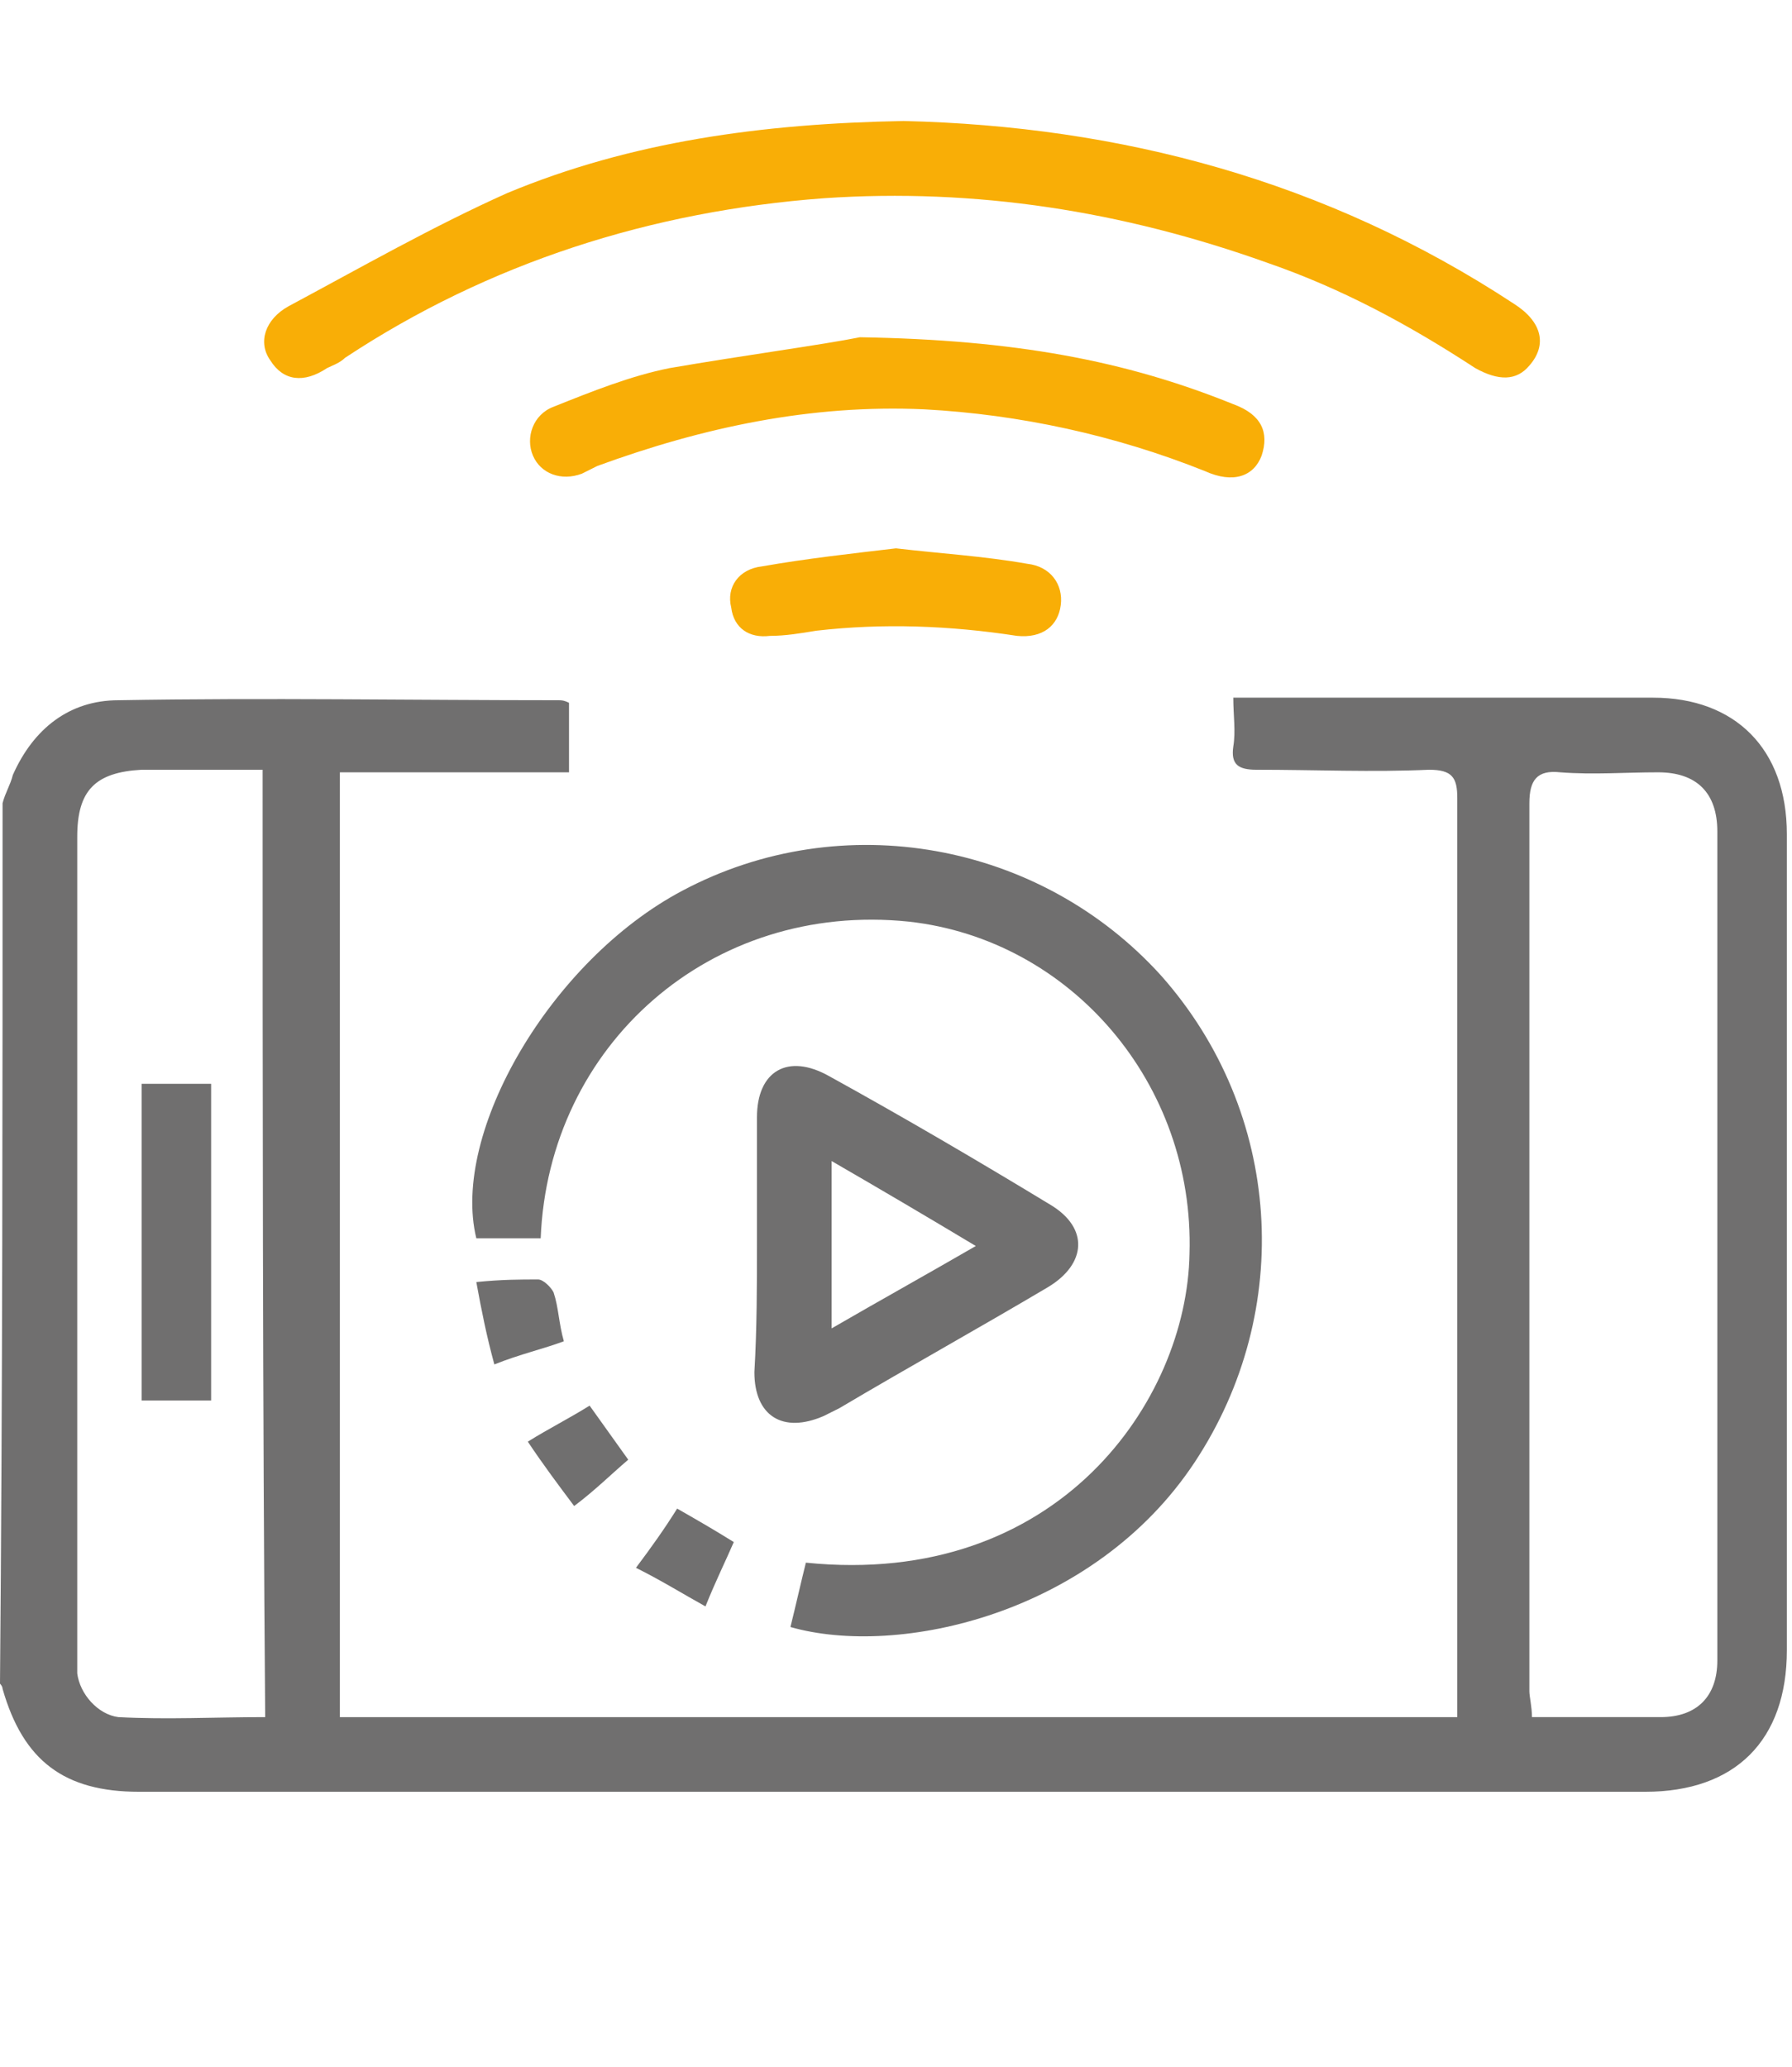 <?xml version="1.0" encoding="utf-8"?>
<!-- Generator: Adobe Illustrator 28.1.0, SVG Export Plug-In . SVG Version: 6.00 Build 0)  -->
<svg version="1.1" id="Capa_1" xmlns="http://www.w3.org/2000/svg" xmlns:xlink="http://www.w3.org/1999/xlink" x="0px" y="0px"
	 viewBox="0 0 69.6 80.3" style="enable-background:new 0 0 69.6 80.3;" xml:space="preserve">
<style type="text/css">
	.st0{fill:#706F6F;}
	.st1{fill:#F9AE06;}
</style>
<path class="st0" d="M0.1,31.2c0.1-0.4,0.3-0.7,0.4-1.1c0.8-1.8,2.2-2.9,4.1-2.9c5.7-0.1,11.4,0,17.1,0c0.1,0,0.2,0,0.4,0.1
	c0,0.9,0,1.7,0,2.7c-3,0-5.9,0-8.9,0c0,12.3,0,24.5,0,36.7c14.4,0,28.9,0,43.4,0c0-0.3,0-0.6,0-1c0-11.6,0-23.1,0-34.7
	c0-0.8-0.2-1.1-1.1-1.1c-2.2,0.1-4.4,0-6.7,0c-0.7,0-1-0.2-0.9-0.9c0.1-0.6,0-1.2,0-1.9c0.4,0,0.7,0,1,0c5.1,0,10.2,0,15.3,0
	c3.2,0,5.2,2,5.2,5.3c0,10.6,0,21.1,0,31.7c0,3.5-2,5.5-5.5,5.5c-19.5,0-39,0-58.5,0c-2.9,0-4.5-1.2-5.3-4c0-0.1-0.1-0.2-0.1-0.2
	C0.1,54,0.1,42.6,0.1,31.2z M59.5,66.7c1.7,0,3.3,0,5,0c1.4,0,2.2-0.8,2.2-2.2c0-10.7,0-21.5,0-32.2c0-1.5-0.8-2.3-2.3-2.3
	c-1.3,0-2.5,0.1-3.8,0c-0.9-0.1-1.2,0.3-1.2,1.2c0,11.5,0,23,0,34.5C59.4,65.9,59.5,66.3,59.5,66.7z M10.2,29.9c-1.6,0-3.2,0-4.7,0
	C3.7,30,3,30.7,3,32.5c0,10.6,0,21.1,0,31.7c0,0.3,0,0.6,0,0.8c0.1,0.8,0.8,1.6,1.6,1.7c1.9,0.1,3.7,0,5.7,0
	C10.2,54.5,10.2,42.3,10.2,29.9z"/>
<path class="st0" d="M21,48.1c-0.9,0-1.7,0-2.5,0c-1-4.1,2.9-10.8,8-13.5c6.2-3.3,13.9-1.9,18.6,3.3c4.7,5.3,5.2,13,1.3,18.9
	c-3.9,5.9-11.5,7.6-15.7,6.4c0.2-0.8,0.4-1.7,0.6-2.5c9.8,1,14.8-6.3,14.9-12c0.2-6.6-4.6-12.2-10.9-12.9C27.6,35,21.3,40.6,21,48.1
	z"/>
<path class="st1" d="M35.1,4.7c8.4,0.2,16.4,2.3,23.7,7.1c1.1,0.7,1.3,1.6,0.6,2.4c-0.5,0.6-1.2,0.6-2.1,0.1
	c-2.6-1.7-5.2-3.1-8.1-4.1c-5.6-2-11.3-2.9-17.2-2.5c-6.7,0.5-13,2.5-18.6,6.2c-0.2,0.2-0.5,0.3-0.7,0.4c-0.9,0.6-1.7,0.5-2.2-0.3
	c-0.5-0.7-0.2-1.6,0.7-2.1c2.8-1.5,5.6-3.1,8.5-4.4C24.5,5.5,29.6,4.8,35.1,4.7z"/>
<path class="st0" d="M29.4,48.2c0-1.6,0-3.2,0-4.8c0-1.8,1.2-2.5,2.8-1.6c2.9,1.6,5.8,3.3,8.6,5c1.5,0.9,1.4,2.3-0.1,3.2
	c-2.7,1.6-5.4,3.1-8.1,4.7c-0.2,0.1-0.4,0.2-0.6,0.3c-1.6,0.7-2.7,0-2.7-1.7C29.4,51.6,29.4,49.9,29.4,48.2z M32.3,45.1
	c0,2.3,0,4.3,0,6.5c1.9-1.1,3.7-2.1,5.6-3.2C35.9,47.2,34.2,46.2,32.3,45.1z"/>
<path class="st1" d="M33.4,13.1c6,0.1,10.3,0.9,14.5,2.6c1.1,0.4,1.4,1.1,1.1,2c-0.3,0.8-1.1,1.1-2.2,0.6c-3.5-1.4-7.2-2.2-10.9-2.4
	c-4.4-0.2-8.6,0.7-12.7,2.2c-0.2,0.1-0.4,0.2-0.6,0.3c-0.8,0.3-1.6,0-1.9-0.7c-0.3-0.7,0-1.6,0.8-1.9c1.5-0.6,3-1.2,4.5-1.5
	C28.9,13.8,31.9,13.4,33.4,13.1z"/>
<path class="st1" d="M34.8,21.3c1.7,0.2,3.4,0.3,5.1,0.6c0.9,0.1,1.4,0.8,1.3,1.6c-0.1,0.8-0.7,1.3-1.7,1.2
	c-2.6-0.4-5.2-0.5-7.8-0.2c-0.6,0.1-1.2,0.2-1.8,0.2c-0.8,0.1-1.4-0.3-1.5-1.1c-0.2-0.8,0.3-1.5,1.2-1.6
	C31.3,21.7,33.1,21.5,34.8,21.3z"/>
<path class="st0" d="M22.9,54.6c0.5,0.7,1,1.4,1.5,2.1c-0.7,0.6-1.3,1.2-2.1,1.8c-0.6-0.8-1.2-1.6-1.8-2.5
	C21.3,55.5,22.1,55.1,22.9,54.6z"/>
<path class="st0" d="M27.4,62.4c-0.9-0.5-1.7-1-2.7-1.5c0.6-0.8,1.1-1.5,1.6-2.3c0.7,0.4,1.4,0.8,2.2,1.3
	C28.2,60.6,27.8,61.4,27.4,62.4z"/>
<path class="st0" d="M18.5,49.8c1-0.1,1.7-0.1,2.4-0.1c0.2,0,0.5,0.3,0.6,0.5c0.2,0.6,0.2,1.2,0.4,1.9c-0.8,0.3-1.7,0.5-2.7,0.9
	C18.9,51.9,18.7,50.9,18.5,49.8z"/>
<path class="st0" d="M5.5,42.1c0.9,0,1.8,0,2.7,0c0,4.1,0,8.2,0,12.3c-0.9,0-1.8,0-2.7,0C5.5,50.4,5.5,46.3,5.5,42.1z"/>
</svg>
